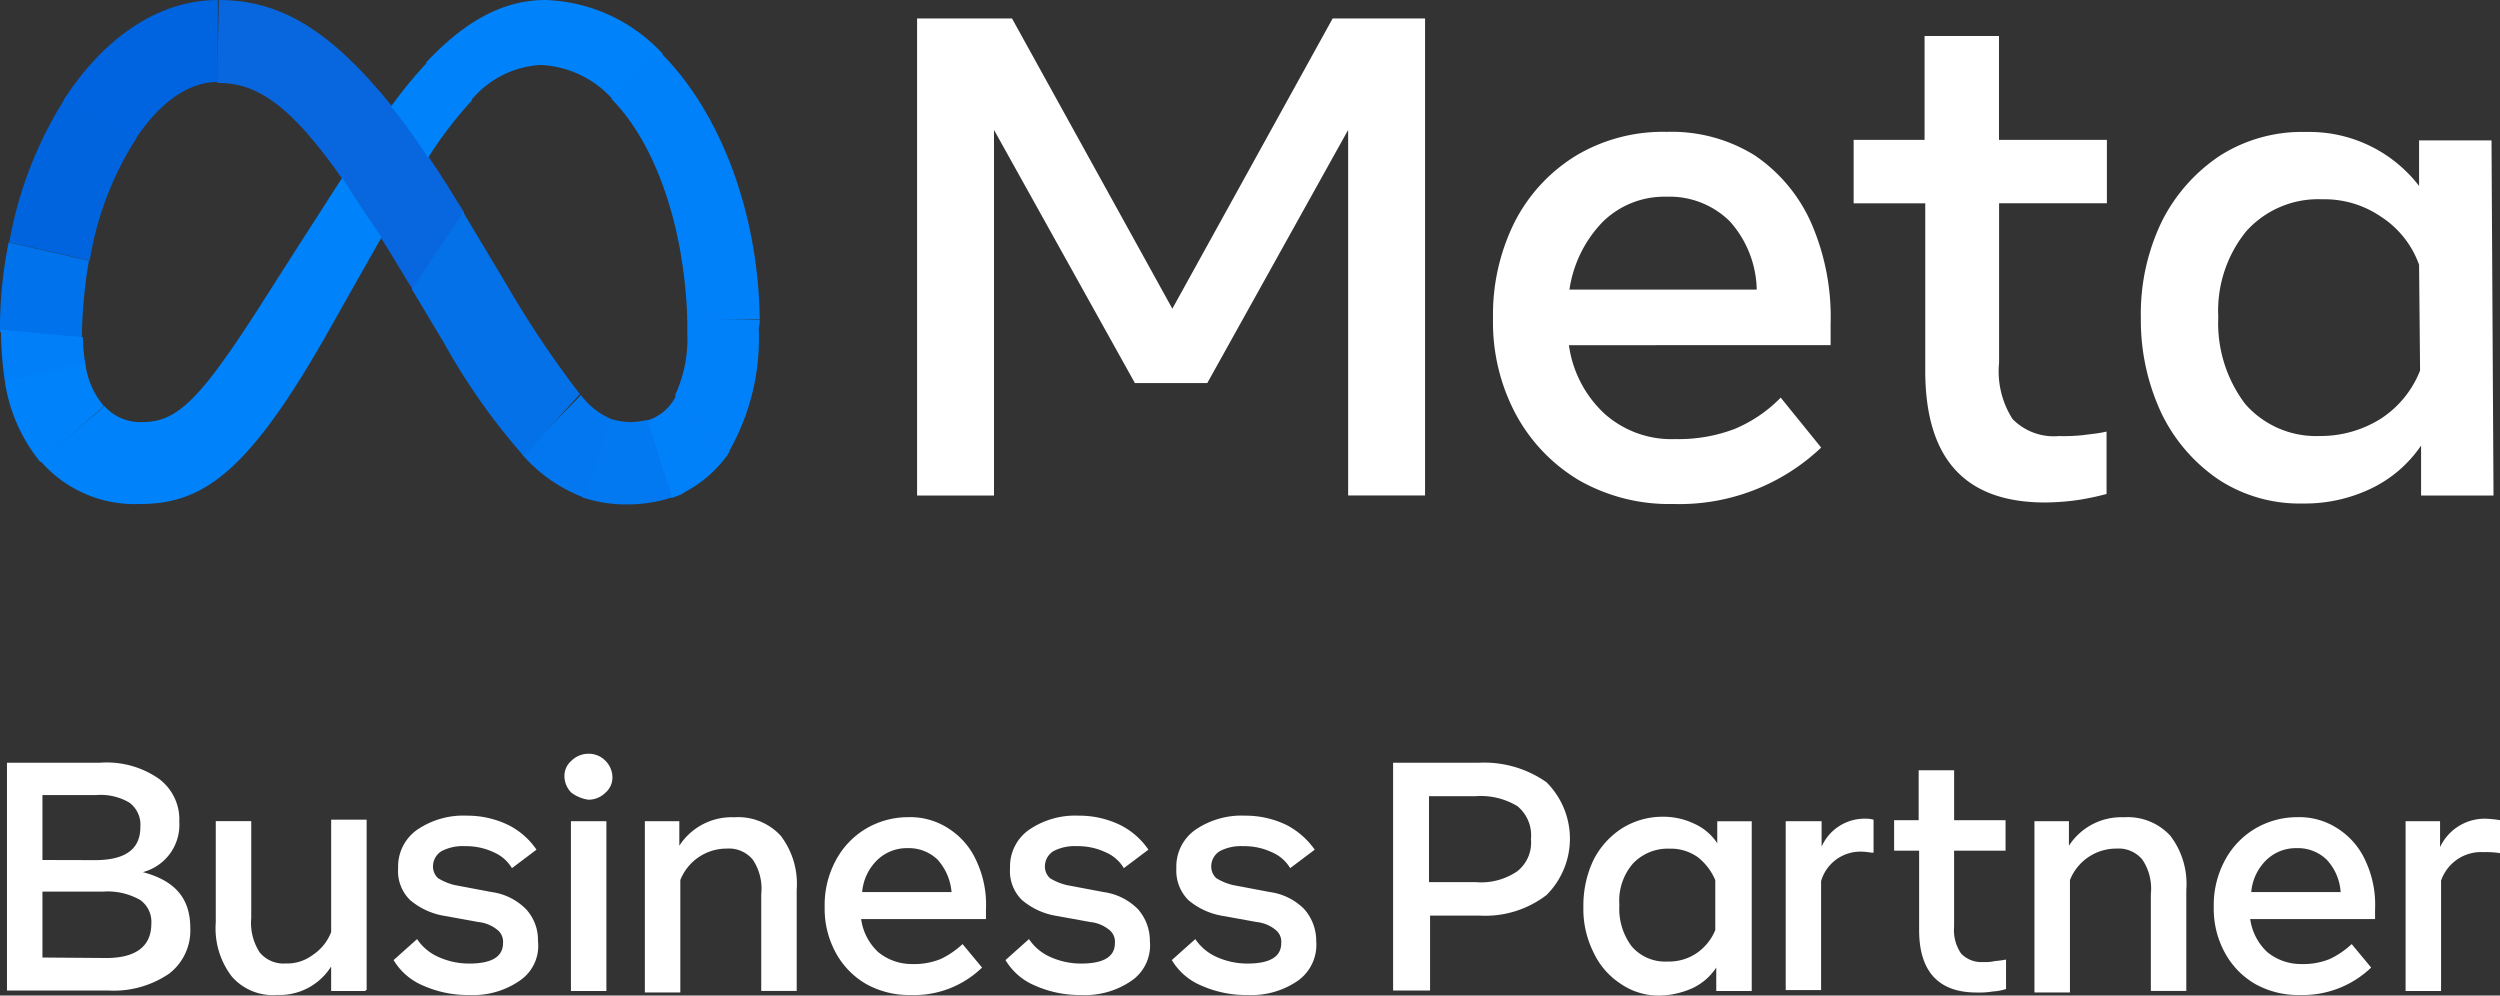 <?xml version="1.0" encoding="UTF-8"?> <svg xmlns="http://www.w3.org/2000/svg" xmlns:xlink="http://www.w3.org/1999/xlink" width="132.349" height="52.702" viewBox="0 0 132.349 52.702"><rect x="0" y="0" width="132.349" height="52.702" fill="#333333" stroke="none"/><defs><linearGradient id="a" x1="-377.152" y1="7.485" x2="-379.953" y2="4.357" gradientUnits="objectBoundingBox"><stop offset="0.001" stop-color="#0867df"></stop><stop offset="0.454" stop-color="#0668e1"></stop><stop offset="0.859" stop-color="#0064e0"></stop></linearGradient><linearGradient id="b" x1="-610.935" y1="11.393" x2="-607.859" y2="8.803" gradientUnits="objectBoundingBox"><stop offset="0.132" stop-color="#0064df"></stop><stop offset="0.999" stop-color="#0064e0"></stop></linearGradient><linearGradient id="c" x1="-744.095" y1="12.504" x2="-742.599" y2="9.533" gradientUnits="objectBoundingBox"><stop offset="0.015" stop-color="#0072ec"></stop><stop offset="0.688" stop-color="#0064df"></stop></linearGradient><linearGradient id="d" x1="-1061.999" y1="22.786" x2="-1061.752" y2="19.782" gradientUnits="objectBoundingBox"><stop offset="0.073" stop-color="#007cf6"></stop><stop offset="0.994" stop-color="#0072ec"></stop></linearGradient><linearGradient id="e" x1="-1118.391" y1="42.849" x2="-1118.574" y2="40.655" gradientUnits="objectBoundingBox"><stop offset="0.073" stop-color="#007ff9"></stop><stop offset="1" stop-color="#007cf6"></stop></linearGradient><linearGradient id="f" x1="-954.721" y1="23.114" x2="-953.731" y2="25.221" gradientUnits="objectBoundingBox"><stop offset="0.073" stop-color="#007ff9"></stop><stop offset="1" stop-color="#0082fb"></stop></linearGradient><linearGradient id="g" x1="-1152.999" y1="16.436" x2="-1151.394" y2="14.573" gradientUnits="objectBoundingBox"><stop offset="0.28" stop-color="#007ff8"></stop><stop offset="0.914" stop-color="#0082fb"></stop></linearGradient><linearGradient id="h" x1="-623.747" y1="5.098" x2="-621.919" y2="8.849" gradientUnits="objectBoundingBox"><stop offset="0" stop-color="#0082fb"></stop><stop offset="0.999" stop-color="#0081fa"></stop></linearGradient><linearGradient id="i" x1="-1092.935" y1="15.968" x2="-1094.971" y2="18.573" gradientUnits="objectBoundingBox"><stop offset="0.062" stop-color="#0081fa"></stop><stop offset="1" stop-color="#0080f9"></stop></linearGradient><linearGradient id="j" x1="-1122.828" y1="25.126" x2="-1120.883" y2="24.061" gradientUnits="objectBoundingBox"><stop offset="0" stop-color="#027af3"></stop><stop offset="1" stop-color="#0080f9"></stop></linearGradient><linearGradient id="k" x1="-1037.118" y1="29.872" x2="-1034.62" y2="29.872" gradientUnits="objectBoundingBox"><stop offset="0" stop-color="#0377ef"></stop><stop offset="0.999" stop-color="#0279f1"></stop></linearGradient><linearGradient id="l" x1="-1056.306" y1="24.103" x2="-1054.483" y2="25.023" gradientUnits="objectBoundingBox"><stop offset="0.002" stop-color="#0471e9"></stop><stop offset="1" stop-color="#0377ef"></stop></linearGradient><linearGradient id="m" x1="-555.551" y1="8.052" x2="-552.491" y2="10.7" gradientUnits="objectBoundingBox"><stop offset="0.276" stop-color="#0867df"></stop><stop offset="1" stop-color="#0471e9"></stop></linearGradient></defs><path d="M333.279,98.9h0l-.079,4.39h.053c2.856,0,5.1,2.274,9.969,10.419l.317.5v.053l2.724-4.072v-.053c-.635-1.031-1.243-2.01-1.825-2.856-.661-1.031-1.349-1.93-1.957-2.724C339.176,100.46,336.505,98.9,333.279,98.9Z" transform="translate(-321.697 -98.9)" fill="url(#a)"></path><path d="M310.645,98.9c-3.226,0-6.082,2.089-8.145,5.262v.053l3.808,2.063v-.053c1.216-1.8,2.671-2.962,4.284-2.988h.053V98.9Z" transform="translate(-299.115 -98.9)" fill="url(#b)"></path><path d="M294.509,118.8h0a21.015,21.015,0,0,0-2.909,7.51v.053l4.257.978v-.053a16.9,16.9,0,0,1,2.459-6.426v-.053Z" transform="translate(-291.098 -113.538)" fill="url(#c)"></path><path d="M294.407,148.378l-4.257-.978v.053a22.769,22.769,0,0,0-.45,4.654v.053l4.337.4v-.317a25.83,25.83,0,0,1,.37-3.861Z" transform="translate(-289.7 -134.575)" fill="url(#d)"></path><path d="M294.369,166.7a7.769,7.769,0,0,1-.132-1.349V165.3l-4.337-.4v.053h0a18.894,18.894,0,0,0,.212,2.724v.053l4.257-1.031Z" transform="translate(-289.847 -147.447)" fill="url(#e)"></path><path d="M295.936,173.874a4.222,4.222,0,0,1-.978-2.221V171.6l-4.257.978v.053a8.82,8.82,0,0,0,1.825,4.152l.053.053,3.358-2.962Z" transform="translate(-290.435 -152.376)" fill="url(#f)"></path><path d="M313.772,134.5c-2.539,3.94-4.1,6.4-4.1,6.4-3.385,5.315-4.6,6.532-6.479,6.532a2.551,2.551,0,0,1-1.957-.793l-.053-.053-3.385,2.909.053.053a6.587,6.587,0,0,0,5.183,2.221c3.305,0,5.685-1.56,9.863-8.885,0,0,1.745-3.094,2.962-5.236C315.067,136.483,314.38,135.4,313.772,134.5Z" transform="translate(-295.658 -125.086)" fill="#0082fb"></path><path d="M369.957,111.2h0A23.345,23.345,0,0,0,368,113.58a31.879,31.879,0,0,1,1.957,2.724,20.77,20.77,0,0,1,2.274-2.988l.053-.053Z" transform="translate(-347.295 -107.947)" fill="url(#g)"></path><path d="M387.534,101.756A8.841,8.841,0,0,0,381.32,98.9c-2.406,0-4.416,1.3-6.267,3.253l-.053.053,2.327,2.063.053-.053a5.146,5.146,0,0,1,3.676-1.877h0a5.432,5.432,0,0,1,3.808,1.8l.053.053,2.618-2.433Z" transform="translate(-352.444 -98.9)" fill="#0082fb"></path><path d="M419.954,123.741c-.079-5.765-2.142-10.948-5.13-13.989l-.053-.053-2.671,2.38.053.053c2.274,2.327,3.808,6.664,3.966,11.609v.053l3.834-.053Z" transform="translate(-379.733 -106.844)" fill="url(#h)"></path><path d="M429.369,162.753h0l-3.834-.053v.767a7.04,7.04,0,0,1-.635,3.253v.053l2.856,2.988v-.053a12.118,12.118,0,0,0,1.56-6.532A1.238,1.238,0,0,0,429.369,162.753Z" transform="translate(-389.149 -145.829)" fill="url(#i)"></path><path d="M420.76,178h0a2.508,2.508,0,0,1-1.56,1.349l1.3,4.1a5.225,5.225,0,0,0,.5-.185c.053,0,.079-.053.132-.079.053,0,.053-.053.079-.053a6.5,6.5,0,0,0,2.195-1.878c.053-.053.079-.079.079-.132.053-.053.053-.079.079-.079v-.053Z" transform="translate(-384.956 -157.083)" fill="url(#j)"></path><path d="M408.865,182.812a4.062,4.062,0,0,1-1.216-.212l-1.349,4.2a7.379,7.379,0,0,0,2.459.37,7.577,7.577,0,0,0,2.274-.37l-1.3-4.1A4.38,4.38,0,0,1,408.865,182.812Z" transform="translate(-375.467 -160.467)" fill="url(#k)"></path><path d="M397.394,178h0l-3.094,3.173.053.053a8.239,8.239,0,0,0,3.253,2.221l1.349-4.2A3.906,3.906,0,0,1,397.394,178Z" transform="translate(-366.64 -157.083)" fill="url(#l)"></path><path d="M381.085,150.952a52.945,52.945,0,0,1-3.834-5.712l-2.327-3.887V141.3l-2.724,4.072v.053l1.666,2.777a33.956,33.956,0,0,0,4.2,5.976l.053.053,2.962-3.279Z" transform="translate(-350.384 -130.088)" fill="url(#m)"></path><g transform="translate(0.317 39.903)"><path d="M290.9,251.6h4.971a4.825,4.825,0,0,1,3.12.846,2.68,2.68,0,0,1,1.084,2.274,2.591,2.591,0,0,1-1.93,2.671c1.692.45,2.512,1.375,2.512,2.962a2.88,2.88,0,0,1-1.111,2.406,5.2,5.2,0,0,1-3.226.9h-5.368V251.6Zm4.707,5.156c1.613,0,2.406-.582,2.406-1.745a1.454,1.454,0,0,0-.582-1.3,2.981,2.981,0,0,0-1.745-.4H292.83v3.438Zm.582,5.183c1.613,0,2.406-.635,2.406-1.825a1.418,1.418,0,0,0-.582-1.243,3.479,3.479,0,0,0-1.957-.45H292.83v3.491l3.358.026Z" transform="translate(-290.9 -251.124)" fill="#fff"></path><path d="M340.833,272.07h-1.825v-1.3a3.217,3.217,0,0,1-2.856,1.507,2.878,2.878,0,0,1-2.406-.978,4.188,4.188,0,0,1-.846-2.856v-5.368h1.878v5.13a2.855,2.855,0,0,0,.45,1.825,1.638,1.638,0,0,0,1.375.582,2.246,2.246,0,0,0,1.428-.45,2.542,2.542,0,0,0,.978-1.216V263h1.878v9.017h-.053Z" transform="translate(-321.794 -259.509)" fill="#fff"></path><path d="M375.19,270.926a4.329,4.329,0,0,1-2.671.767,5.822,5.822,0,0,1-2.459-.5,3.285,3.285,0,0,1-1.56-1.349l1.243-1.111a2.644,2.644,0,0,0,1.084.926,3.969,3.969,0,0,0,1.666.37c1.216,0,1.8-.37,1.8-1.084a.8.8,0,0,0-.317-.714,1.881,1.881,0,0,0-.978-.4l-1.745-.317a3.75,3.75,0,0,1-1.878-.846,2.139,2.139,0,0,1-.635-1.692,2.376,2.376,0,0,1,.978-2.01,4.329,4.329,0,0,1,2.671-.767,4.963,4.963,0,0,1,2.195.5,3.932,3.932,0,0,1,1.481,1.3l-1.3.978a2.071,2.071,0,0,0-.978-.846,3.414,3.414,0,0,0-1.507-.317,2.41,2.41,0,0,0-1.243.264.948.948,0,0,0-.45.767.839.839,0,0,0,.264.661,2.961,2.961,0,0,0,.9.37l1.957.37a3.15,3.15,0,0,1,1.8.9,2.4,2.4,0,0,1,.635,1.692A2.223,2.223,0,0,1,375.19,270.926Z" transform="translate(-347.98 -258.921)" fill="#fff"></path><path d="M403.07,251.863a1.248,1.248,0,0,1-.37-.846,1.061,1.061,0,0,1,.37-.846,1.276,1.276,0,0,1,.9-.37,1.215,1.215,0,0,1,.9.37,1.248,1.248,0,0,1,.37.846,1.061,1.061,0,0,1-.37.846,1.276,1.276,0,0,1-.9.37A1.967,1.967,0,0,1,403.07,251.863Zm-.026,1.507h1.877v8.991h-1.877Z" transform="translate(-373.136 -249.8)" fill="#fff"></path><path d="M418.8,262.712h1.825v1.3a3.3,3.3,0,0,1,2.909-1.507,3.059,3.059,0,0,1,2.459.978,4.189,4.189,0,0,1,.846,2.856V271.7h-1.877v-5.13a2.758,2.758,0,0,0-.45-1.825,1.638,1.638,0,0,0-1.375-.582,2.635,2.635,0,0,0-2.459,1.666v5.95H418.8v-9.07Z" transform="translate(-384.979 -259.142)" fill="#fff"></path><path d="M459.375,271.914a4.671,4.671,0,0,1-2.38-.582,4.257,4.257,0,0,1-1.613-1.666,4.839,4.839,0,0,1-.582-2.406,4.974,4.974,0,0,1,.582-2.459,4.3,4.3,0,0,1,1.56-1.666,4.382,4.382,0,0,1,2.274-.635,3.709,3.709,0,0,1,2.195.635,3.907,3.907,0,0,1,1.428,1.692,5.448,5.448,0,0,1,.5,2.539v.529H456.73a2.937,2.937,0,0,0,.9,1.745,2.809,2.809,0,0,0,1.8.635,3.747,3.747,0,0,0,1.507-.264,4.549,4.549,0,0,0,1.163-.793l1.031,1.243A5.144,5.144,0,0,1,459.375,271.914Zm1.428-7.14a2.189,2.189,0,0,0-1.613-.635,2.257,2.257,0,0,0-1.613.635,2.684,2.684,0,0,0-.793,1.692h4.733A2.932,2.932,0,0,0,460.8,264.774Z" transform="translate(-411.459 -259.142)" fill="#fff"></path><path d="M497.69,270.926a4.329,4.329,0,0,1-2.671.767,5.821,5.821,0,0,1-2.459-.5,3.285,3.285,0,0,1-1.56-1.349l1.243-1.111a2.644,2.644,0,0,0,1.084.926,3.968,3.968,0,0,0,1.666.37c1.216,0,1.8-.37,1.8-1.084a.8.8,0,0,0-.317-.714,1.881,1.881,0,0,0-.978-.4l-1.745-.317a3.749,3.749,0,0,1-1.877-.846,2.139,2.139,0,0,1-.635-1.692,2.376,2.376,0,0,1,.978-2.01,4.329,4.329,0,0,1,2.671-.767,4.963,4.963,0,0,1,2.195.5,3.932,3.932,0,0,1,1.481,1.3l-1.3.978a2.071,2.071,0,0,0-.978-.846,3.414,3.414,0,0,0-1.507-.317,2.41,2.41,0,0,0-1.243.264.948.948,0,0,0-.45.767.839.839,0,0,0,.264.661,2.96,2.96,0,0,0,.9.37l1.957.37a3.15,3.15,0,0,1,1.8.9,2.526,2.526,0,0,1,.635,1.692A2.279,2.279,0,0,1,497.69,270.926Z" transform="translate(-438.087 -258.921)" fill="#fff"></path><path d="M530.99,270.926a4.329,4.329,0,0,1-2.671.767,5.822,5.822,0,0,1-2.459-.5,3.285,3.285,0,0,1-1.56-1.349l1.243-1.111a2.644,2.644,0,0,0,1.084.926,3.969,3.969,0,0,0,1.666.37c1.216,0,1.8-.37,1.8-1.084a.8.8,0,0,0-.317-.714,1.881,1.881,0,0,0-.978-.4l-1.745-.317a3.75,3.75,0,0,1-1.878-.846,2.213,2.213,0,0,1-.635-1.692,2.376,2.376,0,0,1,.979-2.01,4.329,4.329,0,0,1,2.671-.767,4.962,4.962,0,0,1,2.195.5,4.2,4.2,0,0,1,1.481,1.3l-1.3.978a2.071,2.071,0,0,0-.978-.846,3.414,3.414,0,0,0-1.507-.317,2.41,2.41,0,0,0-1.243.264.948.948,0,0,0-.45.767.839.839,0,0,0,.264.661,2.961,2.961,0,0,0,.9.37l1.957.37a3.15,3.15,0,0,1,1.8.9,2.526,2.526,0,0,1,.635,1.692A2.337,2.337,0,0,1,530.99,270.926Z" transform="translate(-462.581 -258.921)" fill="#fff"></path><path d="M568.6,251.6h4.548a5.732,5.732,0,0,1,3.57,1.031,4.213,4.213,0,0,1,0,5.976,5.332,5.332,0,0,1-3.57,1.084h-2.591v3.967H568.6V251.6Zm4.363,6.32a3.386,3.386,0,0,0,2.221-.582,1.931,1.931,0,0,0,.714-1.692,2,2,0,0,0-.714-1.745,3.729,3.729,0,0,0-2.221-.529H570.5v4.548Z" transform="translate(-495.167 -251.124)" fill="#fff"></path><path d="M615.558,271.629h-1.825v-1.243a3.043,3.043,0,0,1-1.243,1.084,4.46,4.46,0,0,1-1.745.4,3.55,3.55,0,0,1-2.089-.635,3.989,3.989,0,0,1-1.428-1.666,5.112,5.112,0,0,1-.529-2.406,5.6,5.6,0,0,1,.529-2.459,4.308,4.308,0,0,1,1.481-1.666,4.035,4.035,0,0,1,2.195-.635,3.764,3.764,0,0,1,1.666.37,2.87,2.87,0,0,1,1.216,1.031v-1.163h1.825v8.991Zm-1.877-5.87a3.05,3.05,0,0,0-.926-1.216,2.476,2.476,0,0,0-1.507-.45,2.532,2.532,0,0,0-1.93.793,3.014,3.014,0,0,0-.714,2.195,3.3,3.3,0,0,0,.661,2.195,2.343,2.343,0,0,0,1.878.793,2.636,2.636,0,0,0,1.56-.45,2.751,2.751,0,0,0,.978-1.216v-2.644Z" transform="translate(-523.192 -259.068)" fill="#fff"></path><path d="M647.279,262.932H649.1v1.349a2.484,2.484,0,0,1,2.221-1.481,1.713,1.713,0,0,1,.529.053V264.6c-.185,0-.4-.053-.582-.053a2.162,2.162,0,0,0-2.195,1.56v5.765H647.2v-8.938Z" transform="translate(-552.982 -259.362)" fill="#fff"></path><path d="M670.2,257.357h-1.3v-1.613h1.3V253.1h1.877v2.644H674.8v1.613h-2.724v4.019a2.2,2.2,0,0,0,.37,1.428,1.485,1.485,0,0,0,1.163.45,2.275,2.275,0,0,0,.635-.053,5.072,5.072,0,0,0,.582-.079v1.56a2.859,2.859,0,0,1-.714.132,4.274,4.274,0,0,1-.846.053c-2.01,0-3.041-1.111-3.041-3.305v-4.2Z" transform="translate(-568.944 -252.227)" fill="#fff"></path><path d="M697,262.712h1.825v1.3a3.3,3.3,0,0,1,2.909-1.507,3.059,3.059,0,0,1,2.459.978,4.189,4.189,0,0,1,.846,2.856V271.7h-1.877v-5.13a2.758,2.758,0,0,0-.449-1.825,1.638,1.638,0,0,0-1.375-.582,2.635,2.635,0,0,0-2.459,1.666v5.95H697v-9.07Z" transform="translate(-589.614 -259.142)" fill="#fff"></path><path d="M737.475,271.914a4.67,4.67,0,0,1-2.38-.582,4.257,4.257,0,0,1-1.613-1.666,4.84,4.84,0,0,1-.582-2.406,4.974,4.974,0,0,1,.582-2.459,4.3,4.3,0,0,1,1.56-1.666,4.382,4.382,0,0,1,2.274-.635,3.709,3.709,0,0,1,2.195.635,3.907,3.907,0,0,1,1.428,1.692,5.449,5.449,0,0,1,.5,2.539v.529H734.83a2.936,2.936,0,0,0,.9,1.745,2.808,2.808,0,0,0,1.8.635,3.746,3.746,0,0,0,1.507-.264,4.55,4.55,0,0,0,1.164-.793l1.031,1.243A5.23,5.23,0,0,1,737.475,271.914Zm1.428-7.14a2.189,2.189,0,0,0-1.613-.635,2.257,2.257,0,0,0-1.613.635,2.684,2.684,0,0,0-.793,1.692h4.733A2.772,2.772,0,0,0,738.9,264.774Z" transform="translate(-616.021 -259.142)" fill="#fff"></path><path d="M771.3,262.932h1.825v1.375a2.61,2.61,0,0,1,2.38-1.507,5.709,5.709,0,0,1,.793.079v1.745a4.549,4.549,0,0,0-.846-.053,2.245,2.245,0,0,0-2.274,1.507v5.844H771.3v-8.991Z" transform="translate(-644.266 -259.362)" fill="#fff"></path></g><g transform="translate(48.55 0.978)"><path d="M473.326,102.6h5l8.488,15.364L495.3,102.6h4.892v25.253h-4.072V108.5L488.664,121.9h-3.834L477.372,108.5v19.357H473.3V102.6Z" transform="translate(-473.3 -102.6)" fill="#fff"></path><path d="M598.146,145a9.643,9.643,0,0,1-4.971-1.243,9.07,9.07,0,0,1-3.358-3.491,10.334,10.334,0,0,1-1.216-5.1,10.953,10.953,0,0,1,1.164-5.13,8.81,8.81,0,0,1,3.252-3.491A8.975,8.975,0,0,1,597.8,125.3a8.33,8.33,0,0,1,4.654,1.243,8.459,8.459,0,0,1,2.988,3.57,12.472,12.472,0,0,1,1.031,5.368v1.111H592.619a6.079,6.079,0,0,0,1.878,3.623,5.318,5.318,0,0,0,3.755,1.349,8.361,8.361,0,0,0,3.12-.529,7.376,7.376,0,0,0,2.459-1.666l2.142,2.644A10.9,10.9,0,0,1,598.146,145Zm2.988-14.967a4.543,4.543,0,0,0-3.358-1.3,4.647,4.647,0,0,0-3.385,1.349,6.515,6.515,0,0,0-1.745,3.57h9.916A5.58,5.58,0,0,0,601.134,130.033Z" transform="translate(-558.111 -119.297)" fill="#fff"></path><path d="M664.555,114.959H660.8V111.6h3.755v-5.5h3.94v5.5h5.712v3.358H668.5v8.435a4.688,4.688,0,0,0,.714,2.988,3.061,3.061,0,0,0,2.459.9,9.385,9.385,0,0,0,1.3-.053c.37-.053.767-.079,1.216-.185v3.305a14.841,14.841,0,0,1-1.507.317,12.922,12.922,0,0,1-1.745.132c-4.257,0-6.346-2.327-6.346-6.981v-8.859Z" transform="translate(-611.219 -105.174)" fill="#fff"></path><path d="M736.969,144.551h-3.834v-2.644a6.69,6.69,0,0,1-2.644,2.274,8.1,8.1,0,0,1-3.623.793,7.836,7.836,0,0,1-4.416-1.243,8.907,8.907,0,0,1-3.041-3.491,11.594,11.594,0,0,1-1.111-5.1,11.238,11.238,0,0,1,1.111-5.1,9.028,9.028,0,0,1,3.094-3.491,8.094,8.094,0,0,1,4.548-1.243,7.326,7.326,0,0,1,5.976,2.856V125.75h3.834l.106,18.8Zm-3.94-12.217a5.054,5.054,0,0,0-2.01-2.539,5.292,5.292,0,0,0-3.12-.926,5.112,5.112,0,0,0-4.019,1.692,6.675,6.675,0,0,0-1.481,4.548,7.086,7.086,0,0,0,1.428,4.6,4.982,4.982,0,0,0,3.94,1.692,5.983,5.983,0,0,0,3.252-.926,5.392,5.392,0,0,0,2.063-2.539l-.053-5.606Z" transform="translate(-653.514 -119.297)" fill="#fff"></path></g></svg> 